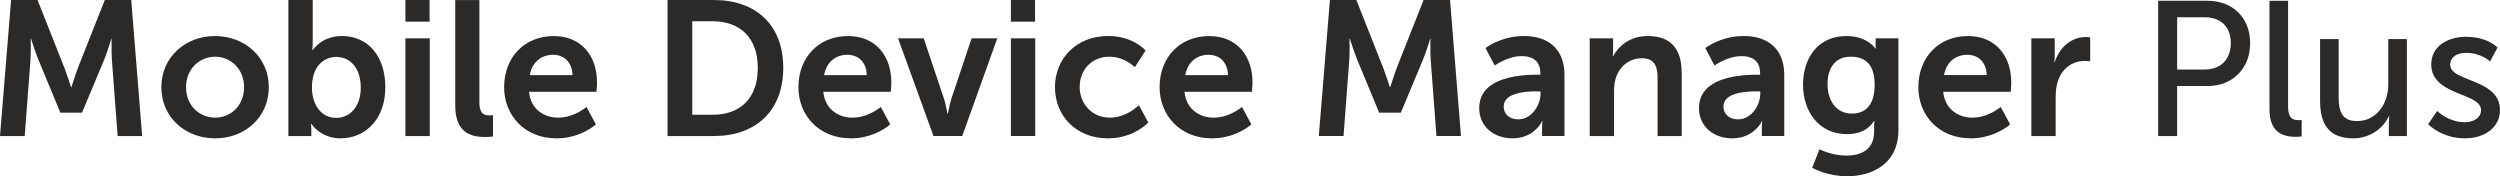 <?xml version="1.0" encoding="UTF-8"?>
<!DOCTYPE svg PUBLIC "-//W3C//DTD SVG 1.1//EN" "http://www.w3.org/Graphics/SVG/1.1/DTD/svg11.dtd">
<!-- Creator: CorelDRAW X5 -->
<svg xmlns="http://www.w3.org/2000/svg" xml:space="preserve" width="220.945mm" height="15.579mm" style="shape-rendering:geometricPrecision; text-rendering:geometricPrecision; image-rendering:optimizeQuality; fill-rule:evenodd; clip-rule:evenodd"
viewBox="0 0 225.307 15.886"
 xmlns:xlink="http://www.w3.org/1999/xlink">
 <defs>
  <style type="text/css">
   <![CDATA[
    .fil0 {fill:#2B2A29;fill-rule:nonzero}
   ]]>
  </style>
 </defs>
 <g id="Layer_x0020_1">
  <g id="_600975312">
   <path id="_707535864" class="fil0" d="M-0 12.26l2.228 0 0.518 -6.855c0.011,-0.207 0.02,-0.42 0.026,-0.642 0.003,-0.222 0.003,-0.429 0.003,-0.622 -0.003,-0.193 -0.003,-0.348 -0.006,-0.469 -0.003,-0.118 -0.006,-0.181 -0.006,-0.184l0.035 0c0,0.006 0.023,0.072 0.063,0.199 0.043,0.13 0.098,0.294 0.164,0.495 0.066,0.199 0.138,0.409 0.216,0.625 0.081,0.219 0.155,0.417 0.23,0.599l1.969 4.749 1.951 0 1.986 -4.749c0.075,-0.181 0.15,-0.38 0.227,-0.596 0.075,-0.216 0.147,-0.423 0.21,-0.619 0.066,-0.199 0.118,-0.36 0.158,-0.486 0.04,-0.13 0.06,-0.196 0.06,-0.199l0.035 0c0,0.003 -0.003,0.063 -0.006,0.181 0,0.121 -0.003,0.273 -0.006,0.463 0,0.19 0,0.397 0.006,0.616 0.003,0.219 0.012,0.432 0.023,0.639l0.518 6.855 2.21 0 -0.984 -12.26 -2.383 0 -2.4 6.061c-0.069,0.184 -0.141,0.38 -0.21,0.587 -0.072,0.204 -0.135,0.4 -0.196,0.584 -0.06,0.181 -0.106,0.331 -0.144,0.446 -0.035,0.115 -0.055,0.176 -0.055,0.178l-0.035 0c0,-0.003 -0.02,-0.063 -0.058,-0.178 -0.037,-0.115 -0.089,-0.265 -0.15,-0.446 -0.06,-0.184 -0.13,-0.38 -0.201,-0.584 -0.072,-0.207 -0.144,-0.403 -0.213,-0.587l-2.4 -6.061 -2.383 0 -1.001 12.26zm14.539 -4.403c0.006,0.679 0.13,1.301 0.38,1.865 0.247,0.561 0.593,1.048 1.036,1.456 0.443,0.412 0.955,0.728 1.543,0.95 0.584,0.224 1.217,0.337 1.894,0.34 0.673,-0.003 1.301,-0.115 1.885,-0.34 0.584,-0.222 1.094,-0.538 1.537,-0.95 0.44,-0.409 0.786,-0.895 1.033,-1.456 0.25,-0.564 0.377,-1.186 0.38,-1.865 -0.003,-0.676 -0.13,-1.295 -0.38,-1.856 -0.247,-0.561 -0.593,-1.048 -1.036,-1.459 -0.443,-0.412 -0.955,-0.728 -1.543,-0.953 -0.584,-0.225 -1.215,-0.34 -1.894,-0.343 -0.673,0.003 -1.301,0.118 -1.885,0.343 -0.581,0.224 -1.094,0.541 -1.537,0.953 -0.44,0.412 -0.786,0.898 -1.033,1.459 -0.25,0.561 -0.374,1.18 -0.38,1.856zm2.228 0c0.003,-0.409 0.072,-0.78 0.207,-1.114 0.138,-0.337 0.328,-0.624 0.567,-0.869 0.242,-0.242 0.521,-0.429 0.835,-0.561 0.317,-0.132 0.656,-0.202 1.016,-0.202 0.357,0 0.691,0.069 1.004,0.202 0.314,0.132 0.59,0.319 0.832,0.561 0.239,0.245 0.426,0.532 0.564,0.869 0.135,0.334 0.204,0.705 0.207,1.114 -0.003,0.412 -0.072,0.786 -0.207,1.122 -0.138,0.334 -0.325,0.624 -0.564,0.866 -0.242,0.242 -0.518,0.429 -0.832,0.558 -0.314,0.132 -0.648,0.199 -1.004,0.199 -0.36,0 -0.699,-0.066 -1.016,-0.199 -0.314,-0.13 -0.593,-0.317 -0.835,-0.558 -0.239,-0.242 -0.429,-0.532 -0.567,-0.866 -0.135,-0.337 -0.204,-0.711 -0.207,-1.122zm9.221 4.403l2.072 0 0 -0.501c-0.003,-0.175 -0.009,-0.319 -0.017,-0.432 -0.012,-0.112 -0.017,-0.17 -0.017,-0.173l0.034 0c0,0.003 0.032,0.049 0.098,0.135 0.063,0.089 0.164,0.199 0.299,0.328 0.135,0.127 0.305,0.256 0.512,0.386 0.207,0.13 0.455,0.239 0.74,0.328 0.285,0.086 0.61,0.132 0.976,0.135 0.587,-0.003 1.125,-0.112 1.615,-0.328 0.492,-0.216 0.918,-0.524 1.281,-0.93 0.363,-0.403 0.642,-0.886 0.843,-1.453 0.199,-0.564 0.299,-1.197 0.302,-1.899 -0.003,-0.685 -0.092,-1.309 -0.273,-1.871 -0.181,-0.564 -0.443,-1.05 -0.783,-1.459 -0.342,-0.409 -0.751,-0.722 -1.232,-0.944 -0.478,-0.222 -1.016,-0.334 -1.614,-0.337 -0.371,0.003 -0.702,0.049 -0.99,0.132 -0.288,0.086 -0.538,0.19 -0.745,0.317 -0.21,0.127 -0.38,0.253 -0.512,0.38 -0.135,0.124 -0.233,0.23 -0.299,0.317 -0.063,0.083 -0.095,0.13 -0.095,0.132l-0.035 0c0,-0.003 0.006,-0.075 0.017,-0.21 0.009,-0.135 0.014,-0.314 0.017,-0.533l0 -3.781 -2.193 0 0 12.26zm2.124 -4.351c0.003,-0.486 0.063,-0.907 0.184,-1.258 0.121,-0.351 0.285,-0.639 0.492,-0.863 0.21,-0.224 0.443,-0.391 0.708,-0.501 0.262,-0.107 0.538,-0.158 0.826,-0.158 0.435,0.003 0.817,0.118 1.145,0.343 0.328,0.227 0.584,0.547 0.768,0.958 0.184,0.414 0.276,0.901 0.279,1.462 -0.003,0.437 -0.06,0.823 -0.175,1.163 -0.115,0.337 -0.273,0.622 -0.475,0.855 -0.204,0.233 -0.437,0.409 -0.705,0.53 -0.265,0.121 -0.55,0.181 -0.855,0.181 -0.366,-0.003 -0.688,-0.081 -0.961,-0.23 -0.276,-0.153 -0.504,-0.357 -0.685,-0.613 -0.184,-0.259 -0.319,-0.547 -0.411,-0.869 -0.089,-0.322 -0.135,-0.653 -0.135,-0.999zm8.427 -5.957l2.176 0 0 -1.951 -2.176 0 0 1.951zm0 10.309l2.193 0 0 -8.806 -2.193 0 0 8.806zm4.49 -2.746c0.003,0.501 0.058,0.924 0.167,1.263 0.106,0.34 0.253,0.613 0.44,0.823 0.184,0.207 0.394,0.365 0.627,0.475 0.233,0.106 0.478,0.181 0.731,0.219 0.253,0.037 0.501,0.055 0.745,0.052 0.124,0 0.236,-0.006 0.34,-0.014 0.104,-0.009 0.19,-0.017 0.253,-0.023 0.063,-0.009 0.095,-0.014 0.098,-0.014l0 -1.917c-0.003,0 -0.037,0.003 -0.101,0.009 -0.063,0.006 -0.138,0.009 -0.227,0.009 -0.19,0.003 -0.354,-0.029 -0.486,-0.098 -0.132,-0.069 -0.236,-0.193 -0.305,-0.368 -0.072,-0.176 -0.106,-0.423 -0.106,-0.742l0 -9.186 -2.176 0 0 9.514zm4.403 -1.658c0.003,0.63 0.112,1.223 0.328,1.776 0.219,0.555 0.532,1.045 0.944,1.468 0.411,0.426 0.907,0.757 1.488,0.999 0.584,0.242 1.24,0.363 1.971,0.368 0.44,-0.003 0.843,-0.046 1.212,-0.132 0.365,-0.084 0.694,-0.187 0.981,-0.311 0.288,-0.124 0.532,-0.25 0.734,-0.374 0.199,-0.124 0.351,-0.227 0.455,-0.311 0.106,-0.086 0.158,-0.13 0.158,-0.132l-0.846 -1.571c0,0.003 -0.043,0.037 -0.127,0.101 -0.086,0.063 -0.204,0.144 -0.36,0.239 -0.153,0.095 -0.337,0.193 -0.547,0.288 -0.21,0.095 -0.443,0.175 -0.696,0.239 -0.256,0.063 -0.524,0.098 -0.809,0.101 -0.331,0 -0.645,-0.049 -0.947,-0.147 -0.302,-0.101 -0.573,-0.247 -0.814,-0.443 -0.242,-0.196 -0.44,-0.437 -0.593,-0.728 -0.155,-0.291 -0.25,-0.63 -0.288,-1.013l6.078 0c0,-0.003 0.003,-0.035 0.009,-0.095 0.006,-0.063 0.012,-0.138 0.017,-0.23 0.006,-0.092 0.012,-0.187 0.017,-0.279 0.006,-0.095 0.009,-0.175 0.009,-0.242 0,-0.587 -0.084,-1.131 -0.253,-1.638 -0.167,-0.504 -0.417,-0.947 -0.745,-1.327 -0.331,-0.38 -0.737,-0.676 -1.223,-0.889 -0.486,-0.213 -1.045,-0.322 -1.681,-0.325 -0.659,0.003 -1.261,0.115 -1.807,0.34 -0.544,0.222 -1.016,0.538 -1.413,0.95 -0.397,0.409 -0.705,0.895 -0.921,1.456 -0.219,0.564 -0.328,1.183 -0.331,1.865zm2.314 -1.088c0.069,-0.383 0.199,-0.708 0.389,-0.981 0.19,-0.273 0.429,-0.481 0.719,-0.627 0.291,-0.147 0.625,-0.222 0.999,-0.222 0.325,0 0.616,0.069 0.875,0.21 0.256,0.138 0.463,0.345 0.616,0.616 0.155,0.27 0.239,0.607 0.253,1.004l-3.851 0zm12.415 5.491l4.179 0c0.95,-0.003 1.807,-0.141 2.573,-0.417 0.766,-0.276 1.422,-0.676 1.971,-1.206 0.547,-0.53 0.967,-1.171 1.261,-1.931 0.293,-0.76 0.443,-1.623 0.446,-2.593 -0.003,-0.97 -0.153,-1.83 -0.446,-2.587 -0.294,-0.757 -0.714,-1.396 -1.261,-1.92 -0.55,-0.524 -1.206,-0.924 -1.971,-1.194 -0.766,-0.273 -1.623,-0.411 -2.573,-0.411l-4.179 0 0 12.26zm2.228 -1.917l0 -8.427 1.83 0c0.616,0 1.171,0.092 1.672,0.27 0.498,0.181 0.927,0.449 1.286,0.803 0.357,0.357 0.633,0.794 0.826,1.315 0.193,0.521 0.288,1.125 0.291,1.807 -0.003,0.921 -0.173,1.698 -0.504,2.325 -0.331,0.627 -0.803,1.102 -1.41,1.422 -0.607,0.322 -1.327,0.483 -2.161,0.483l-1.83 0zm9.566 -2.487c0.003,0.63 0.112,1.223 0.328,1.776 0.219,0.555 0.532,1.045 0.944,1.468 0.411,0.426 0.907,0.757 1.488,0.999 0.584,0.242 1.24,0.363 1.971,0.368 0.44,-0.003 0.843,-0.046 1.212,-0.132 0.365,-0.084 0.694,-0.187 0.981,-0.311 0.288,-0.124 0.532,-0.25 0.734,-0.374 0.199,-0.124 0.351,-0.227 0.455,-0.311 0.106,-0.086 0.158,-0.13 0.158,-0.132l-0.846 -1.571c0,0.003 -0.043,0.037 -0.127,0.101 -0.086,0.063 -0.204,0.144 -0.36,0.239 -0.153,0.095 -0.337,0.193 -0.547,0.288 -0.21,0.095 -0.443,0.175 -0.696,0.239 -0.256,0.063 -0.524,0.098 -0.809,0.101 -0.331,0 -0.645,-0.049 -0.947,-0.147 -0.302,-0.101 -0.573,-0.247 -0.814,-0.443 -0.242,-0.196 -0.44,-0.437 -0.593,-0.728 -0.155,-0.291 -0.25,-0.63 -0.288,-1.013l6.078 0c0,-0.003 0.003,-0.035 0.009,-0.095 0.006,-0.063 0.012,-0.138 0.017,-0.23 0.006,-0.092 0.012,-0.187 0.017,-0.279 0.006,-0.095 0.009,-0.175 0.009,-0.242 0,-0.587 -0.084,-1.131 -0.253,-1.638 -0.167,-0.504 -0.417,-0.947 -0.745,-1.327 -0.331,-0.38 -0.737,-0.676 -1.223,-0.889 -0.486,-0.213 -1.045,-0.322 -1.681,-0.325 -0.659,0.003 -1.261,0.115 -1.807,0.34 -0.544,0.222 -1.016,0.538 -1.413,0.95 -0.397,0.409 -0.705,0.895 -0.921,1.456 -0.219,0.564 -0.328,1.183 -0.331,1.865zm2.314 -1.088c0.069,-0.383 0.199,-0.708 0.389,-0.981 0.19,-0.273 0.429,-0.481 0.719,-0.627 0.291,-0.147 0.625,-0.222 0.999,-0.222 0.325,0 0.616,0.069 0.875,0.21 0.256,0.138 0.463,0.345 0.616,0.616 0.155,0.27 0.239,0.607 0.253,1.004l-3.851 0zm9.86 5.491l2.59 0 3.16 -8.806 -2.314 0 -1.83 5.457c-0.043,0.132 -0.084,0.273 -0.118,0.426 -0.037,0.153 -0.069,0.296 -0.095,0.435 -0.029,0.135 -0.049,0.247 -0.066,0.334 -0.017,0.086 -0.026,0.132 -0.032,0.135l-0.035 0c-0.006,-0.003 -0.014,-0.049 -0.032,-0.135 -0.017,-0.086 -0.037,-0.199 -0.066,-0.334 -0.026,-0.138 -0.058,-0.282 -0.095,-0.435 -0.035,-0.152 -0.075,-0.293 -0.118,-0.426l-1.83 -5.457 -2.314 0 3.195 8.806zm6.976 -10.309l2.176 0 0 -1.951 -2.176 0 0 1.951zm0 10.309l2.193 0 0 -8.806 -2.193 0 0 8.806zm3.972 -4.403c0.003,0.642 0.115,1.243 0.337,1.799 0.222,0.555 0.544,1.045 0.961,1.465 0.417,0.42 0.918,0.748 1.508,0.987 0.587,0.236 1.246,0.357 1.977,0.36 0.472,-0.003 0.901,-0.055 1.286,-0.15 0.383,-0.095 0.719,-0.213 1.013,-0.354 0.291,-0.141 0.535,-0.285 0.731,-0.426 0.199,-0.141 0.345,-0.259 0.446,-0.354 0.101,-0.095 0.15,-0.147 0.15,-0.15l-0.846 -1.554c0,0.003 -0.043,0.043 -0.127,0.118 -0.083,0.075 -0.204,0.167 -0.357,0.276 -0.155,0.112 -0.34,0.222 -0.553,0.334 -0.216,0.109 -0.452,0.201 -0.714,0.276 -0.262,0.075 -0.541,0.115 -0.84,0.118 -0.42,-0.003 -0.797,-0.078 -1.137,-0.222 -0.337,-0.147 -0.624,-0.348 -0.863,-0.602 -0.242,-0.256 -0.423,-0.55 -0.552,-0.881 -0.127,-0.331 -0.193,-0.685 -0.193,-1.059 0,-0.377 0.063,-0.731 0.19,-1.059 0.127,-0.331 0.305,-0.619 0.538,-0.869 0.236,-0.25 0.518,-0.443 0.846,-0.584 0.328,-0.141 0.696,-0.213 1.102,-0.216 0.276,0.003 0.532,0.035 0.768,0.098 0.236,0.063 0.449,0.141 0.636,0.236 0.19,0.095 0.348,0.187 0.481,0.282 0.132,0.092 0.236,0.173 0.305,0.236 0.069,0.063 0.106,0.095 0.106,0.098l0.967 -1.502c0,-0.003 -0.043,-0.049 -0.132,-0.138 -0.086,-0.086 -0.219,-0.196 -0.397,-0.325 -0.178,-0.13 -0.403,-0.259 -0.671,-0.389 -0.271,-0.13 -0.587,-0.236 -0.95,-0.325 -0.366,-0.086 -0.774,-0.132 -1.235,-0.135 -0.731,0.006 -1.39,0.127 -1.977,0.368 -0.59,0.242 -1.091,0.573 -1.508,0.999 -0.417,0.423 -0.74,0.912 -0.961,1.468 -0.222,0.553 -0.334,1.145 -0.337,1.776zm9.428 0c0.003,0.63 0.112,1.223 0.328,1.776 0.219,0.555 0.532,1.045 0.944,1.468 0.411,0.426 0.907,0.757 1.488,0.999 0.584,0.242 1.24,0.363 1.971,0.368 0.44,-0.003 0.843,-0.046 1.212,-0.132 0.365,-0.084 0.694,-0.187 0.981,-0.311 0.288,-0.124 0.532,-0.25 0.734,-0.374 0.199,-0.124 0.351,-0.227 0.455,-0.311 0.106,-0.086 0.158,-0.13 0.158,-0.132l-0.846 -1.571c0,0.003 -0.043,0.037 -0.127,0.101 -0.086,0.063 -0.204,0.144 -0.36,0.239 -0.153,0.095 -0.337,0.193 -0.547,0.288 -0.21,0.095 -0.443,0.175 -0.696,0.239 -0.256,0.063 -0.524,0.098 -0.809,0.101 -0.331,0 -0.645,-0.049 -0.947,-0.147 -0.302,-0.101 -0.573,-0.247 -0.814,-0.443 -0.242,-0.196 -0.44,-0.437 -0.593,-0.728 -0.155,-0.291 -0.25,-0.63 -0.288,-1.013l6.078 0c0,-0.003 0.003,-0.035 0.009,-0.095 0.006,-0.063 0.012,-0.138 0.017,-0.23 0.006,-0.092 0.012,-0.187 0.017,-0.279 0.006,-0.095 0.009,-0.175 0.009,-0.242 0,-0.587 -0.084,-1.131 -0.253,-1.638 -0.167,-0.504 -0.417,-0.947 -0.745,-1.327 -0.331,-0.38 -0.737,-0.676 -1.223,-0.889 -0.486,-0.213 -1.045,-0.322 -1.681,-0.325 -0.659,0.003 -1.261,0.115 -1.807,0.34 -0.544,0.222 -1.016,0.538 -1.413,0.95 -0.397,0.409 -0.705,0.895 -0.921,1.456 -0.219,0.564 -0.328,1.183 -0.331,1.865zm2.314 -1.088c0.069,-0.383 0.199,-0.708 0.389,-0.981 0.19,-0.273 0.429,-0.481 0.719,-0.627 0.291,-0.147 0.625,-0.222 0.999,-0.222 0.325,0 0.616,0.069 0.875,0.21 0.256,0.138 0.463,0.345 0.616,0.616 0.155,0.27 0.239,0.607 0.253,1.004l-3.851 0zm12.036 5.491l2.228 0 0.518 -6.855c0.011,-0.207 0.02,-0.42 0.026,-0.642 0.003,-0.222 0.003,-0.429 0.003,-0.622 -0.003,-0.193 -0.003,-0.348 -0.006,-0.469 -0.003,-0.118 -0.006,-0.181 -0.006,-0.184l0.035 0c0,0.006 0.023,0.072 0.063,0.199 0.043,0.13 0.098,0.294 0.164,0.495 0.066,0.199 0.138,0.409 0.216,0.625 0.081,0.219 0.155,0.417 0.23,0.599l1.969 4.749 1.951 0 1.986 -4.749c0.075,-0.181 0.15,-0.38 0.227,-0.596 0.075,-0.216 0.147,-0.423 0.21,-0.619 0.066,-0.199 0.118,-0.36 0.158,-0.486 0.04,-0.13 0.06,-0.196 0.06,-0.199l0.035 0c0,0.003 -0.003,0.063 -0.006,0.181 0,0.121 -0.003,0.273 -0.006,0.463 0,0.19 0,0.397 0.006,0.616 0.003,0.219 0.012,0.432 0.023,0.639l0.518 6.855 2.21 0 -0.984 -12.26 -2.383 0 -2.4 6.061c-0.069,0.184 -0.141,0.38 -0.21,0.587 -0.072,0.204 -0.135,0.4 -0.196,0.584 -0.06,0.181 -0.106,0.331 -0.144,0.446 -0.035,0.115 -0.055,0.176 -0.055,0.178l-0.035 0c0,-0.003 -0.02,-0.063 -0.058,-0.178 -0.037,-0.115 -0.089,-0.265 -0.15,-0.446 -0.06,-0.184 -0.13,-0.38 -0.201,-0.584 -0.072,-0.207 -0.144,-0.403 -0.213,-0.587l-2.4 -6.061 -2.383 0 -1.001 12.26zm14.453 -2.538c0.003,0.44 0.086,0.832 0.245,1.171 0.161,0.343 0.383,0.627 0.659,0.861 0.279,0.236 0.596,0.412 0.953,0.532 0.36,0.121 0.734,0.181 1.131,0.181 0.4,-0.006 0.748,-0.058 1.05,-0.161 0.299,-0.104 0.552,-0.233 0.763,-0.386 0.21,-0.153 0.377,-0.308 0.507,-0.461 0.127,-0.153 0.222,-0.282 0.279,-0.386 0.055,-0.104 0.084,-0.158 0.078,-0.161l0.035 0c0,0.006 -0.006,0.066 -0.017,0.181 -0.009,0.118 -0.014,0.265 -0.017,0.44l0 0.725 2.02 0 0 -5.508c-0.003,-0.745 -0.147,-1.379 -0.435,-1.899 -0.288,-0.521 -0.705,-0.918 -1.249,-1.191 -0.544,-0.273 -1.203,-0.412 -1.977,-0.414 -0.417,0.003 -0.806,0.04 -1.163,0.112 -0.354,0.072 -0.673,0.164 -0.955,0.271 -0.282,0.106 -0.524,0.216 -0.722,0.322 -0.199,0.106 -0.348,0.196 -0.455,0.27 -0.104,0.072 -0.158,0.109 -0.158,0.112l0.829 1.571c0.003,-0.006 0.069,-0.049 0.202,-0.132 0.13,-0.083 0.308,-0.181 0.535,-0.291 0.224,-0.109 0.483,-0.207 0.771,-0.291 0.288,-0.083 0.593,-0.13 0.91,-0.132 0.325,-0.003 0.616,0.046 0.869,0.147 0.253,0.098 0.455,0.262 0.599,0.489 0.147,0.227 0.222,0.535 0.224,0.918l0 0.121 -0.293 0c-0.245,-0.003 -0.538,0.006 -0.884,0.026 -0.345,0.02 -0.714,0.063 -1.105,0.127 -0.391,0.063 -0.777,0.161 -1.157,0.291 -0.38,0.132 -0.725,0.308 -1.036,0.527 -0.311,0.219 -0.561,0.495 -0.745,0.826 -0.187,0.331 -0.282,0.728 -0.288,1.191zm2.21 -0.104c0.003,-0.245 0.069,-0.449 0.199,-0.616 0.127,-0.164 0.299,-0.299 0.512,-0.4 0.213,-0.104 0.449,-0.178 0.708,-0.233 0.256,-0.052 0.518,-0.089 0.78,-0.107 0.265,-0.02 0.509,-0.029 0.737,-0.026l0.38 0 0 0.207c0,0.271 -0.049,0.541 -0.147,0.814 -0.098,0.271 -0.236,0.518 -0.412,0.745 -0.178,0.224 -0.389,0.406 -0.63,0.544 -0.242,0.135 -0.507,0.207 -0.797,0.21 -0.299,-0.003 -0.547,-0.058 -0.742,-0.164 -0.199,-0.106 -0.345,-0.247 -0.443,-0.42 -0.095,-0.17 -0.144,-0.357 -0.144,-0.555zm7.753 2.642l2.193 0 0 -4.041c0,-0.207 0.009,-0.409 0.032,-0.607 0.023,-0.196 0.063,-0.386 0.124,-0.567 0.109,-0.354 0.276,-0.665 0.498,-0.935 0.222,-0.268 0.489,-0.478 0.806,-0.63 0.317,-0.15 0.671,-0.227 1.062,-0.23 0.371,0.003 0.659,0.078 0.861,0.227 0.204,0.15 0.345,0.357 0.426,0.627 0.078,0.268 0.115,0.581 0.112,0.941l0 5.215 2.176 0 0 -5.664c-0.003,-0.774 -0.121,-1.41 -0.36,-1.905 -0.236,-0.495 -0.581,-0.858 -1.036,-1.094 -0.455,-0.236 -1.007,-0.354 -1.661,-0.351 -0.443,0.003 -0.84,0.063 -1.186,0.181 -0.345,0.118 -0.648,0.271 -0.901,0.455 -0.256,0.187 -0.469,0.386 -0.642,0.596 -0.17,0.21 -0.302,0.409 -0.397,0.599l-0.035 0c0,-0.006 0.006,-0.066 0.017,-0.178 0.009,-0.115 0.014,-0.256 0.017,-0.426l0 -1.019 -2.107 0 0 8.806zm9.843 -2.538c0.003,0.44 0.086,0.832 0.245,1.171 0.161,0.343 0.383,0.627 0.659,0.861 0.279,0.236 0.596,0.412 0.953,0.532 0.36,0.121 0.734,0.181 1.131,0.181 0.4,-0.006 0.748,-0.058 1.05,-0.161 0.299,-0.104 0.552,-0.233 0.763,-0.386 0.21,-0.153 0.377,-0.308 0.507,-0.461 0.127,-0.153 0.222,-0.282 0.279,-0.386 0.055,-0.104 0.084,-0.158 0.078,-0.161l0.035 0c0,0.006 -0.006,0.066 -0.017,0.181 -0.009,0.118 -0.014,0.265 -0.017,0.44l0 0.725 2.02 0 0 -5.508c-0.003,-0.745 -0.147,-1.379 -0.435,-1.899 -0.288,-0.521 -0.705,-0.918 -1.249,-1.191 -0.544,-0.273 -1.203,-0.412 -1.977,-0.414 -0.417,0.003 -0.806,0.04 -1.163,0.112 -0.354,0.072 -0.673,0.164 -0.955,0.271 -0.282,0.106 -0.524,0.216 -0.722,0.322 -0.199,0.106 -0.348,0.196 -0.455,0.27 -0.104,0.072 -0.158,0.109 -0.158,0.112l0.829 1.571c0.003,-0.006 0.069,-0.049 0.202,-0.132 0.13,-0.083 0.308,-0.181 0.535,-0.291 0.224,-0.109 0.483,-0.207 0.771,-0.291 0.288,-0.083 0.593,-0.13 0.91,-0.132 0.325,-0.003 0.616,0.046 0.869,0.147 0.253,0.098 0.455,0.262 0.599,0.489 0.147,0.227 0.222,0.535 0.224,0.918l0 0.121 -0.293 0c-0.245,-0.003 -0.538,0.006 -0.884,0.026 -0.345,0.02 -0.714,0.063 -1.105,0.127 -0.391,0.063 -0.777,0.161 -1.157,0.291 -0.38,0.132 -0.725,0.308 -1.036,0.527 -0.311,0.219 -0.561,0.495 -0.745,0.826 -0.187,0.331 -0.282,0.728 -0.288,1.191zm2.21 -0.104c0.003,-0.245 0.069,-0.449 0.199,-0.616 0.127,-0.164 0.299,-0.299 0.512,-0.4 0.213,-0.104 0.449,-0.178 0.708,-0.233 0.256,-0.052 0.518,-0.089 0.78,-0.107 0.265,-0.02 0.509,-0.029 0.737,-0.026l0.38 0 0 0.207c0,0.271 -0.049,0.541 -0.147,0.814 -0.098,0.271 -0.236,0.518 -0.412,0.745 -0.178,0.224 -0.389,0.406 -0.63,0.544 -0.242,0.135 -0.507,0.207 -0.797,0.21 -0.299,-0.003 -0.547,-0.058 -0.742,-0.164 -0.199,-0.106 -0.345,-0.247 -0.443,-0.42 -0.095,-0.17 -0.144,-0.357 -0.144,-0.555zm8.651 3.833l-0.656 1.675c0.285,0.15 0.599,0.282 0.941,0.397 0.342,0.112 0.699,0.201 1.071,0.265 0.371,0.063 0.743,0.098 1.114,0.098 0.463,0 0.918,-0.046 1.364,-0.144 0.449,-0.095 0.869,-0.245 1.263,-0.452 0.394,-0.204 0.742,-0.469 1.045,-0.794 0.302,-0.328 0.538,-0.72 0.711,-1.177 0.173,-0.461 0.259,-0.99 0.262,-1.594l0 -8.271 -2.055 0 0 0.673c0,0.069 0.003,0.127 0.009,0.173 0.006,0.043 0.009,0.066 0.009,0.069l-0.052 0c0,-0.003 -0.029,-0.043 -0.086,-0.118 -0.06,-0.075 -0.153,-0.167 -0.279,-0.276 -0.127,-0.112 -0.293,-0.222 -0.495,-0.334 -0.204,-0.109 -0.452,-0.202 -0.74,-0.276 -0.288,-0.075 -0.624,-0.115 -1.007,-0.118 -0.636,0.003 -1.194,0.118 -1.681,0.345 -0.486,0.227 -0.892,0.541 -1.223,0.941 -0.328,0.4 -0.578,0.866 -0.745,1.393 -0.167,0.53 -0.253,1.099 -0.253,1.707 0,0.607 0.089,1.18 0.265,1.715 0.173,0.535 0.429,1.007 0.768,1.419 0.337,0.409 0.751,0.731 1.24,0.964 0.489,0.233 1.05,0.351 1.681,0.357 0.584,0 1.073,-0.104 1.474,-0.305 0.397,-0.201 0.722,-0.498 0.979,-0.886l0.034 0c0,0.003 -0.003,0.026 -0.009,0.075 -0.006,0.049 -0.012,0.107 -0.017,0.178 -0.006,0.072 -0.009,0.141 -0.009,0.213l0 0.518c-0.003,0.391 -0.069,0.725 -0.199,0.999 -0.13,0.273 -0.311,0.492 -0.538,0.662 -0.23,0.167 -0.495,0.291 -0.791,0.368 -0.299,0.075 -0.619,0.112 -0.958,0.112 -0.334,-0.003 -0.648,-0.032 -0.941,-0.089 -0.294,-0.055 -0.553,-0.121 -0.774,-0.196 -0.224,-0.075 -0.4,-0.138 -0.527,-0.196 -0.127,-0.058 -0.19,-0.086 -0.193,-0.089zm2.935 -3.212c-0.472,-0.006 -0.875,-0.121 -1.203,-0.351 -0.328,-0.23 -0.578,-0.547 -0.748,-0.95 -0.173,-0.4 -0.259,-0.858 -0.259,-1.376 0,-0.498 0.081,-0.929 0.242,-1.295 0.161,-0.368 0.394,-0.65 0.702,-0.852 0.308,-0.202 0.685,-0.302 1.128,-0.305 0.299,-0.003 0.581,0.035 0.843,0.115 0.262,0.078 0.492,0.213 0.691,0.403 0.202,0.19 0.357,0.449 0.469,0.777 0.112,0.331 0.17,0.745 0.173,1.243 -0.003,0.495 -0.058,0.909 -0.17,1.243 -0.112,0.334 -0.262,0.599 -0.455,0.797 -0.19,0.196 -0.409,0.34 -0.65,0.423 -0.242,0.086 -0.498,0.13 -0.763,0.127zm5.975 -2.383c0.003,0.63 0.112,1.223 0.328,1.776 0.219,0.555 0.532,1.045 0.944,1.468 0.411,0.426 0.907,0.757 1.488,0.999 0.584,0.242 1.24,0.363 1.971,0.368 0.44,-0.003 0.843,-0.046 1.212,-0.132 0.365,-0.084 0.694,-0.187 0.981,-0.311 0.288,-0.124 0.532,-0.25 0.734,-0.374 0.199,-0.124 0.351,-0.227 0.455,-0.311 0.106,-0.086 0.158,-0.13 0.158,-0.132l-0.846 -1.571c0,0.003 -0.043,0.037 -0.127,0.101 -0.086,0.063 -0.204,0.144 -0.36,0.239 -0.153,0.095 -0.337,0.193 -0.547,0.288 -0.21,0.095 -0.443,0.175 -0.696,0.239 -0.256,0.063 -0.524,0.098 -0.809,0.101 -0.331,0 -0.645,-0.049 -0.947,-0.147 -0.302,-0.101 -0.573,-0.247 -0.814,-0.443 -0.242,-0.196 -0.44,-0.437 -0.593,-0.728 -0.155,-0.291 -0.25,-0.63 -0.288,-1.013l6.078 0c0,-0.003 0.003,-0.035 0.009,-0.095 0.006,-0.063 0.012,-0.138 0.017,-0.23 0.006,-0.092 0.012,-0.187 0.017,-0.279 0.006,-0.095 0.009,-0.175 0.009,-0.242 0,-0.587 -0.084,-1.131 -0.253,-1.638 -0.167,-0.504 -0.417,-0.947 -0.745,-1.327 -0.331,-0.38 -0.737,-0.676 -1.223,-0.889 -0.486,-0.213 -1.045,-0.322 -1.681,-0.325 -0.659,0.003 -1.261,0.115 -1.807,0.34 -0.544,0.222 -1.016,0.538 -1.413,0.95 -0.397,0.409 -0.705,0.895 -0.921,1.456 -0.219,0.564 -0.328,1.183 -0.331,1.865zm2.314 -1.088c0.069,-0.383 0.199,-0.708 0.389,-0.981 0.19,-0.273 0.429,-0.481 0.719,-0.627 0.291,-0.147 0.625,-0.222 0.999,-0.222 0.325,0 0.616,0.069 0.875,0.21 0.256,0.138 0.463,0.345 0.616,0.616 0.155,0.27 0.239,0.607 0.253,1.004l-3.851 0z"/>
   <path id="_707535192" class="fil0" d="M183.07 12.26l2.193 0 0 -3.488c0,-0.259 0.014,-0.509 0.043,-0.748 0.029,-0.242 0.078,-0.469 0.147,-0.685 0.144,-0.437 0.343,-0.791 0.599,-1.062 0.256,-0.273 0.544,-0.472 0.858,-0.599 0.314,-0.127 0.627,-0.19 0.944,-0.187 0.15,0 0.273,0.006 0.368,0.017 0.098,0.009 0.147,0.014 0.15,0.017l0 -2.158c-0.003,-0.003 -0.043,-0.009 -0.121,-0.017 -0.078,-0.012 -0.17,-0.017 -0.276,-0.017 -0.452,0.006 -0.863,0.106 -1.235,0.305 -0.374,0.202 -0.694,0.469 -0.961,0.809 -0.265,0.34 -0.466,0.722 -0.601,1.148l-0.035 0c0,-0.003 0.003,-0.032 0.009,-0.089 0.006,-0.058 0.012,-0.132 0.017,-0.225 0.006,-0.095 0.009,-0.199 0.009,-0.308l0 -1.52 -2.107 0 0 8.806zm11.431 0l1.709 0 0 -4.507 2.746 0c0.558,-0.003 1.073,-0.095 1.54,-0.279 0.466,-0.184 0.869,-0.446 1.212,-0.789 0.343,-0.34 0.607,-0.745 0.797,-1.22 0.187,-0.472 0.282,-0.999 0.285,-1.58 -0.003,-0.581 -0.098,-1.105 -0.285,-1.571 -0.19,-0.469 -0.455,-0.869 -0.797,-1.206 -0.342,-0.334 -0.745,-0.59 -1.212,-0.768 -0.466,-0.178 -0.981,-0.268 -1.54,-0.271l-4.455 0 0 12.191zm1.709 -5.992l0 -4.714 2.487 0c0.486,0 0.904,0.095 1.255,0.279 0.348,0.181 0.619,0.449 0.809,0.794 0.187,0.348 0.282,0.766 0.285,1.258 -0.003,0.492 -0.098,0.915 -0.288,1.269 -0.187,0.357 -0.461,0.63 -0.812,0.823 -0.354,0.19 -0.774,0.288 -1.266,0.291l-2.469 0zm8.323 3.609c0.003,0.437 0.055,0.803 0.153,1.097 0.101,0.296 0.233,0.532 0.4,0.714 0.167,0.181 0.354,0.317 0.558,0.412 0.204,0.092 0.414,0.152 0.627,0.184 0.216,0.034 0.417,0.049 0.61,0.046 0.152,-0.003 0.279,-0.009 0.386,-0.017 0.107,-0.012 0.161,-0.017 0.167,-0.017l0 -1.485c-0.003,0 -0.032,0.003 -0.089,0.009 -0.055,0.006 -0.124,0.009 -0.204,0.009 -0.176,0.003 -0.331,-0.026 -0.472,-0.089 -0.141,-0.063 -0.25,-0.184 -0.334,-0.363 -0.083,-0.181 -0.124,-0.443 -0.127,-0.791l0 -9.514 -1.675 0 0 9.808zm4.559 -0.76c0,0.771 0.112,1.402 0.337,1.897 0.224,0.495 0.558,0.86 1.001,1.099 0.443,0.236 0.993,0.354 1.649,0.354 0.429,-0.003 0.817,-0.069 1.171,-0.193 0.354,-0.124 0.668,-0.285 0.941,-0.486 0.271,-0.199 0.501,-0.414 0.685,-0.648 0.184,-0.23 0.322,-0.458 0.414,-0.676l0.034 0c0,0.003 -0.006,0.066 -0.017,0.184 -0.009,0.118 -0.014,0.27 -0.017,0.455l0 1.157 1.623 0 0 -8.737 -1.675 0 0 4.092c0,0.435 -0.063,0.849 -0.193,1.243 -0.127,0.394 -0.311,0.745 -0.555,1.053 -0.245,0.308 -0.541,0.552 -0.889,0.728 -0.351,0.178 -0.748,0.271 -1.194,0.273 -0.348,-0.003 -0.63,-0.058 -0.846,-0.17 -0.216,-0.112 -0.383,-0.268 -0.498,-0.463 -0.115,-0.199 -0.196,-0.429 -0.236,-0.694 -0.043,-0.262 -0.063,-0.544 -0.06,-0.849l0 -5.215 -1.675 0 0 5.595zm9.739 2.072c0,0.003 0.046,0.049 0.138,0.132 0.095,0.086 0.23,0.19 0.412,0.317 0.181,0.127 0.406,0.253 0.673,0.38 0.268,0.124 0.576,0.23 0.927,0.317 0.348,0.083 0.737,0.13 1.166,0.132 0.642,-0.006 1.2,-0.115 1.672,-0.337 0.472,-0.219 0.835,-0.518 1.094,-0.898 0.259,-0.383 0.391,-0.814 0.394,-1.304 -0.006,-0.406 -0.086,-0.757 -0.248,-1.048 -0.161,-0.291 -0.377,-0.538 -0.642,-0.742 -0.268,-0.204 -0.558,-0.38 -0.878,-0.53 -0.319,-0.147 -0.636,-0.282 -0.955,-0.406 -0.319,-0.121 -0.61,-0.245 -0.878,-0.371 -0.265,-0.124 -0.481,-0.268 -0.642,-0.426 -0.161,-0.158 -0.245,-0.348 -0.247,-0.57 0.003,-0.253 0.075,-0.458 0.21,-0.616 0.135,-0.158 0.314,-0.273 0.53,-0.345 0.216,-0.075 0.449,-0.109 0.694,-0.109 0.345,0.003 0.653,0.043 0.921,0.121 0.268,0.078 0.492,0.167 0.676,0.268 0.184,0.101 0.322,0.19 0.417,0.268 0.095,0.075 0.144,0.115 0.144,0.121l0.673 -1.26c0,-0.003 -0.037,-0.037 -0.109,-0.101 -0.072,-0.063 -0.181,-0.144 -0.328,-0.239 -0.15,-0.095 -0.334,-0.193 -0.558,-0.288 -0.224,-0.095 -0.486,-0.176 -0.789,-0.239 -0.305,-0.063 -0.648,-0.098 -1.03,-0.101 -0.437,0 -0.849,0.055 -1.229,0.164 -0.383,0.109 -0.717,0.271 -1.004,0.483 -0.291,0.213 -0.515,0.472 -0.679,0.78 -0.161,0.308 -0.245,0.662 -0.247,1.059 0.006,0.403 0.086,0.751 0.247,1.042 0.164,0.288 0.377,0.535 0.642,0.742 0.268,0.204 0.558,0.38 0.878,0.53 0.319,0.15 0.636,0.288 0.955,0.412 0.319,0.124 0.61,0.25 0.878,0.38 0.265,0.13 0.481,0.273 0.642,0.437 0.161,0.161 0.245,0.357 0.248,0.584 -0.003,0.236 -0.075,0.435 -0.216,0.596 -0.138,0.161 -0.317,0.285 -0.535,0.368 -0.219,0.081 -0.452,0.124 -0.699,0.124 -0.305,-0.003 -0.587,-0.037 -0.843,-0.106 -0.259,-0.066 -0.489,-0.153 -0.694,-0.253 -0.204,-0.101 -0.38,-0.199 -0.524,-0.299 -0.144,-0.101 -0.253,-0.187 -0.328,-0.253 -0.075,-0.069 -0.115,-0.104 -0.115,-0.107l-0.812 1.191z"/>
  </g>
 </g>
</svg>
